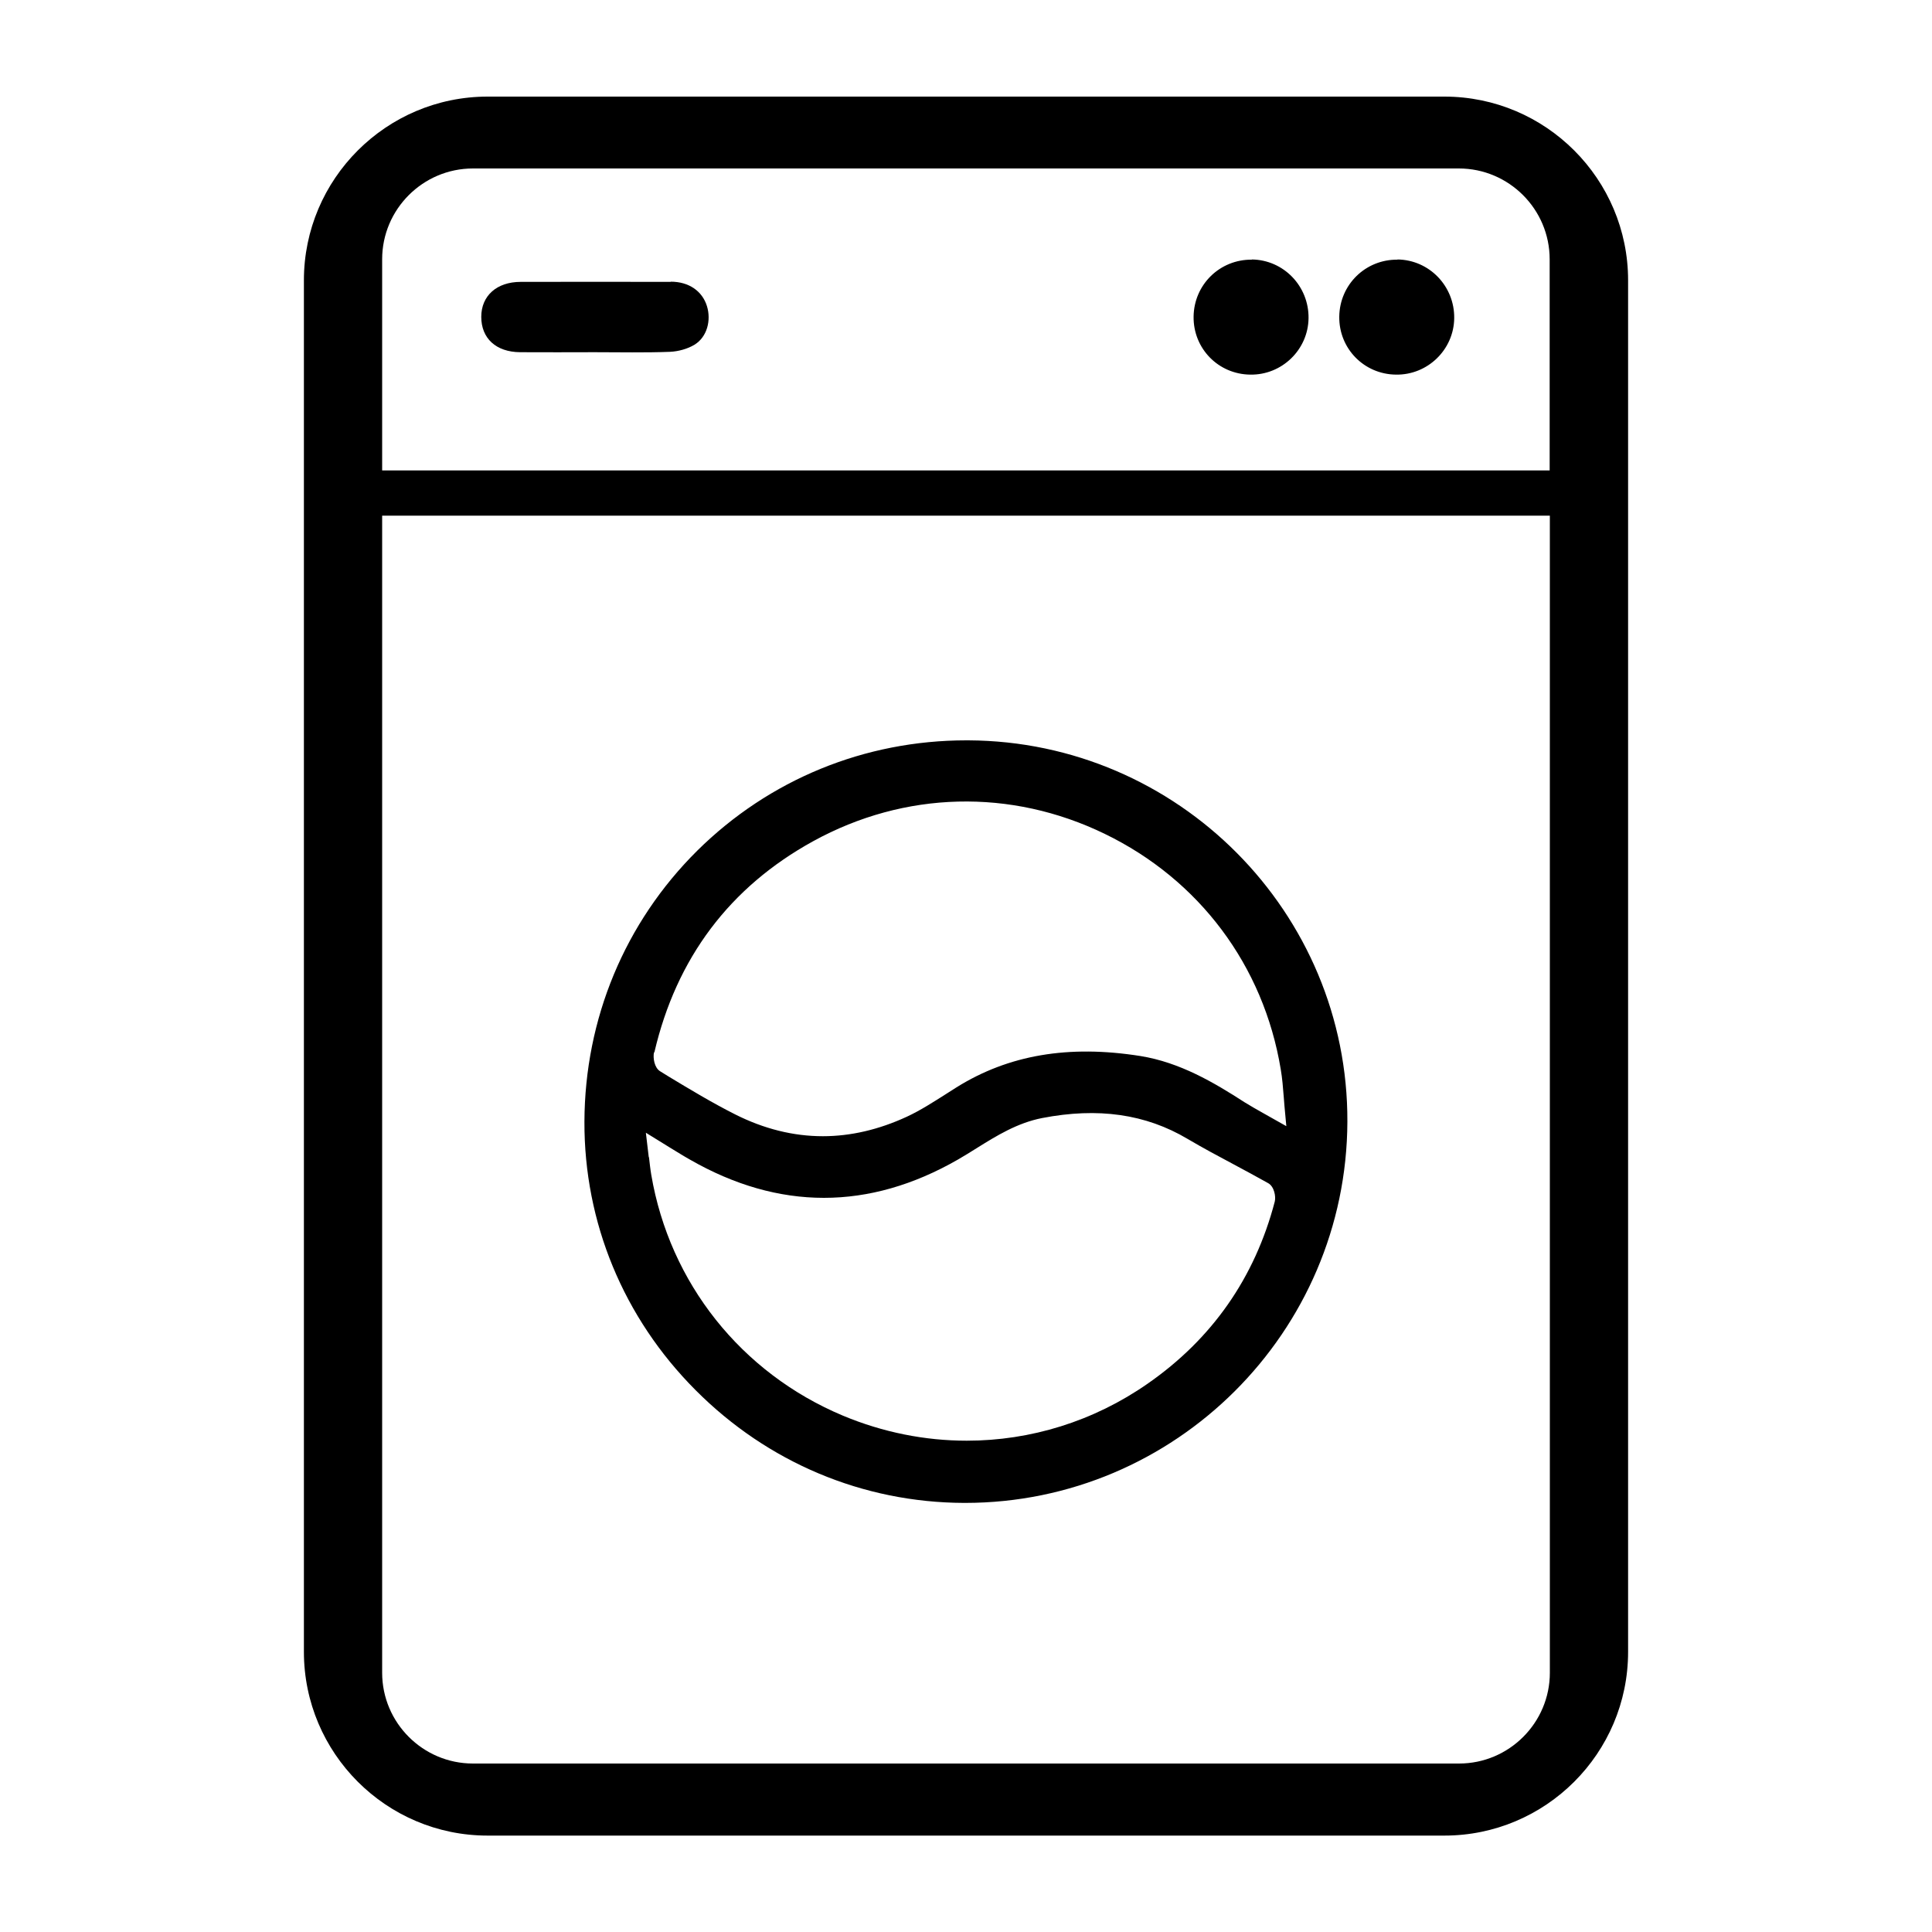 <?xml version="1.0" encoding="UTF-8"?>
<svg id="Layer_1" data-name="Layer 1" xmlns="http://www.w3.org/2000/svg" viewBox="0 0 100 100">
  <path d="m34.71,14.59c-2.59-.01-5.17,0-7.76,0-1.24,0-2.04.72-2.04,1.81,0,1.11.76,1.82,2.01,1.83,1.28.01,2.57,0,3.85,0,1.3,0,2.61.03,3.91-.02.43-.02.91-.15,1.27-.37.65-.4.87-1.26.64-2-.24-.77-.93-1.26-1.87-1.26Z"/>
  <path d="m72.34,13.44c-1.66-.02-3,1.29-3.02,2.95-.02,1.65,1.28,2.98,2.93,3,1.64.03,3-1.29,3.02-2.92.02-1.66-1.29-3.02-2.94-3.04Z"/>
  <path d="m64.8,13.44c-1.66-.02-3,1.29-3.02,2.95-.02,1.65,1.28,2.98,2.93,3,1.64.03,3-1.29,3.02-2.92.02-1.66-1.29-3.02-2.94-3.04Z"/>
  <path d="m49.89,77.79s.04,0,.06,0c10.88,0,19.75-8.84,19.79-19.73.04-10.83-8.76-19.69-19.62-19.74-.03,0-.07,0-.1,0-5.27,0-10.21,2.03-13.93,5.71-3.75,3.72-5.82,8.7-5.84,14.02-.02,5.22,2.02,10.16,5.75,13.9,3.73,3.75,8.66,5.82,13.89,5.84Zm-16.02-23.32c1.14-4.89,3.91-8.56,8.22-10.93,4.73-2.6,10.23-2.74,15.09-.38,4.89,2.37,8.22,6.81,9.11,12.18.08.47.12.96.16,1.48.02.26.04.53.07.82l.06.65-1.17-.66c-.36-.2-.67-.38-.98-.57-1.61-1.04-3.36-2.07-5.4-2.4-3.72-.59-6.83-.06-9.52,1.62l-.55.35c-.65.41-1.31.84-2.02,1.17-1.45.67-2.91,1.01-4.35,1.01-1.53,0-3.05-.38-4.54-1.13-1.19-.6-2.35-1.3-3.46-1.97l-.42-.26c-.3-.18-.38-.69-.32-.98Zm-.29,5.43l-.15-1.27,1.23.76c.38.23.71.44,1.05.63,4.6,2.64,9.27,2.64,13.87,0,.33-.19.65-.39.97-.59,1.04-.65,2.11-1.31,3.39-1.56,2.89-.56,5.36-.21,7.53,1.08.78.46,1.6.9,2.39,1.32.6.32,1.19.64,1.78.97.31.17.41.69.34.96-1.03,3.93-3.24,7.1-6.58,9.42-2.8,1.95-6.06,2.95-9.36,2.95-2.16,0-4.34-.43-6.42-1.3-5.26-2.21-8.96-6.87-9.91-12.46-.05-.29-.08-.58-.12-.92Z"/>
  <path d="m74.76,5H25.24c-5.24,0-9.51,4.26-9.51,9.51v70.99c0,5.24,4.26,9.51,9.51,9.51h49.52c5.24,0,9.51-4.26,9.51-9.51V14.51c0-5.24-4.26-9.51-9.51-9.51Zm5.46,81.58c0,2.59-2.11,4.7-4.7,4.7H24.48c-2.59,0-4.7-2.11-4.7-4.7V26.69h60.44v59.89Zm0-62.23H19.78v-10.93c0-2.59,2.11-4.7,4.7-4.7h51.03c2.59,0,4.7,2.11,4.7,4.7v10.93Z"/>
</svg>